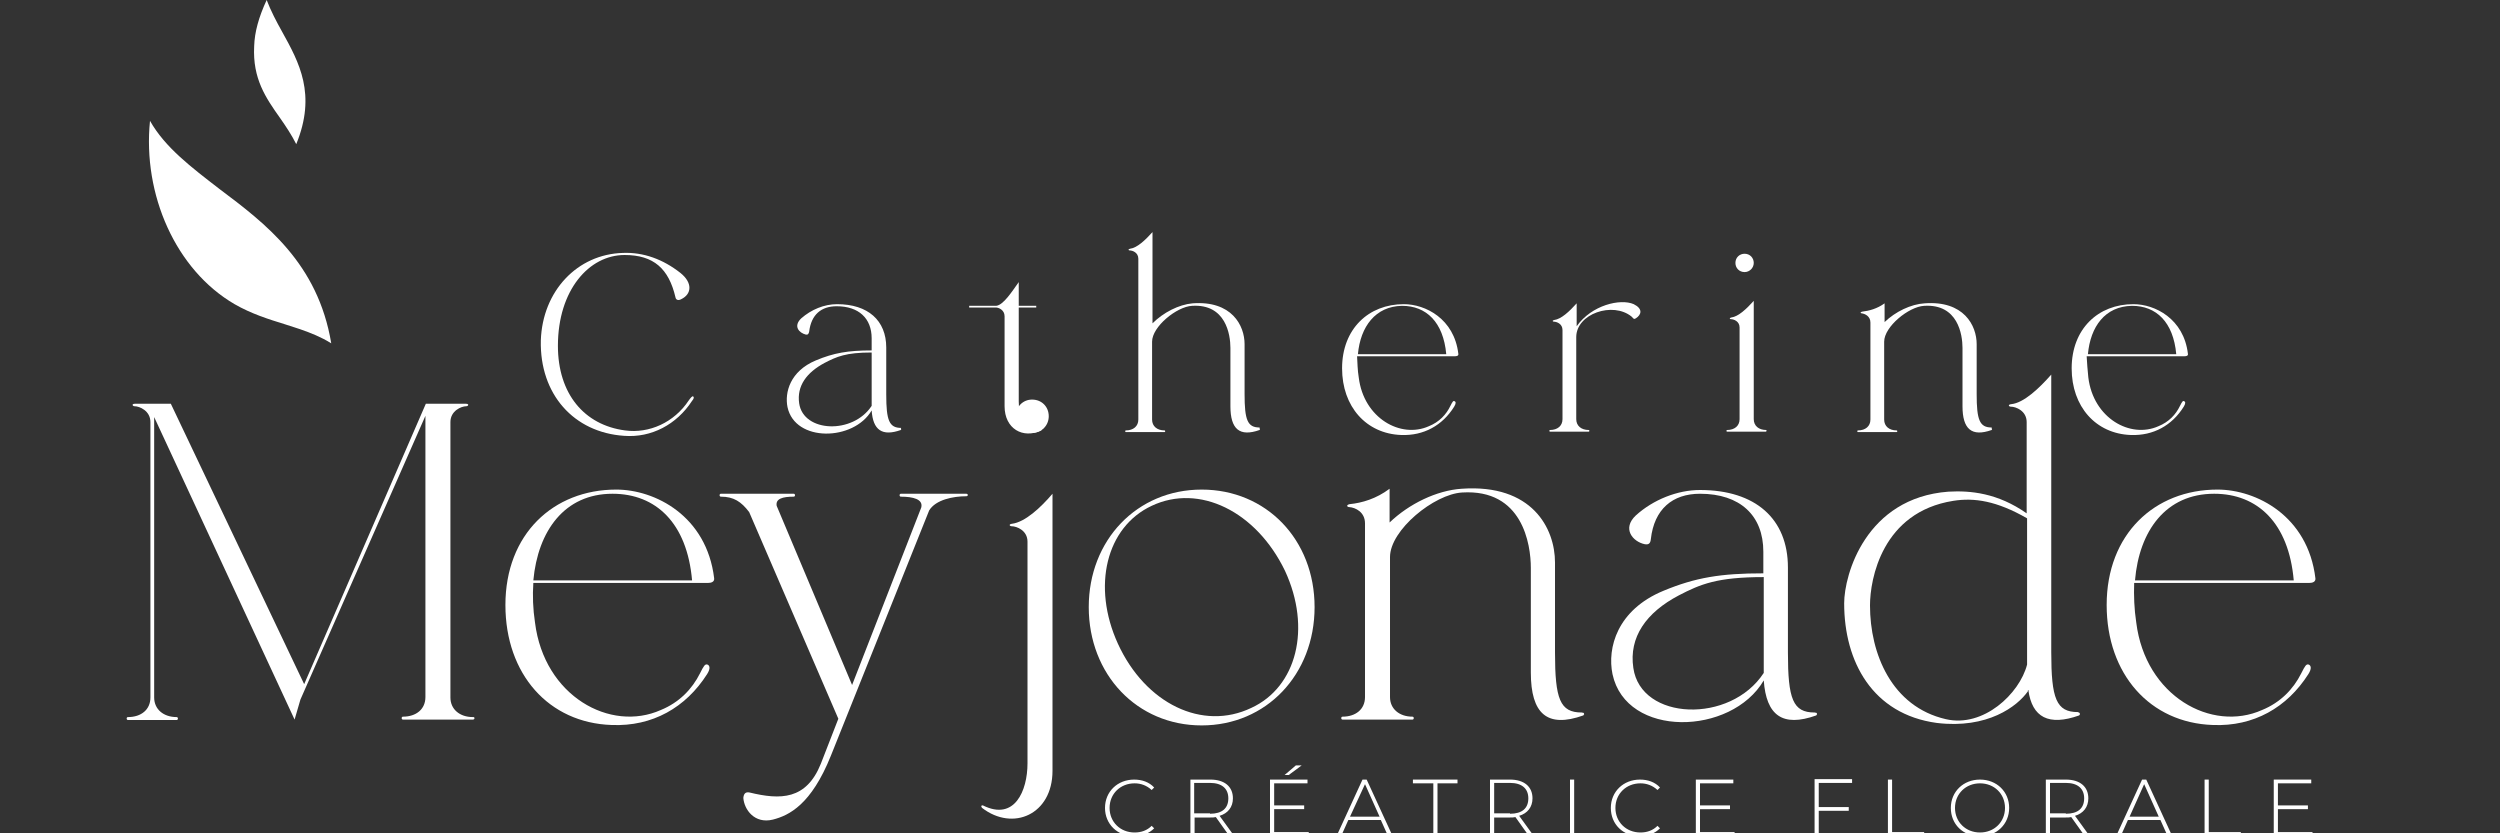 <?xml version="1.0" encoding="UTF-8" standalone="no"?>
<svg
   xmlns:dc="http://purl.org/dc/elements/1.1/"
   xmlns:cc="http://creativecommons.org/ns#"
   xmlns:rdf="http://www.w3.org/1999/02/22-rdf-syntax-ns#"
   xmlns:svg="http://www.w3.org/2000/svg"
   xmlns="http://www.w3.org/2000/svg"
   xml:space="preserve"
   enable-background="new 0 0 600 200"
   viewBox="0 0 600 200"
   y="0px"
   x="0px"
   id="Calque_1"
   version="1.1"><rect x="0" y="0" width="600" height="200" fill="#333333" stroke="none"/><defs
   id="defs87" />
<g
   id="g22">
	<g
   id="g20">
		<path
   style="fill:#ffffff;fill-opacity:1"
   id="path2"
   d="M113.5,172.7H96.7c-0.4,0-0.4-0.7,0-0.7c3.2,0,5.4-1.8,5.4-4.7V99.8l-30,68.1l-1.4,4.8l-33.7-72.6v67.3    c0,2.8,2.2,4.7,5.4,4.7c0.4,0,0.4,0.7,0,0.7H30.7c-0.4,0-0.4-0.7,0-0.7c3.2,0,5.4-1.8,5.4-4.7v-66.1c0-2.7-2.6-3.8-3.8-3.8    c-0.5,0-0.8-0.6,0.1-0.6h3.1c0.5,0,1,0,1.5,0H41l32,67.3l29.2-67.3h1.3h8.3c0.9,0,0.6,0.6,0.1,0.6c-1.2,0-3.8,1.1-3.8,3.8v66.1    c0,2.8,2.2,4.7,5.4,4.7C114,172,114,172.7,113.5,172.7z"
   fill="#829B5B" />
		<path
   style="fill:#ffffff;fill-opacity:1"
   id="path4"
   d="M128.4,149.4c2.2,17.7,18.1,26.4,30.2,21c4.4-1.8,7.5-5,9.4-8.8c0.9-1.8,1.2-2.3,1.8-2.1    c0.5,0.2,0.8,0.9-0.1,2.3c-5.1,8-13.1,12.6-22.9,12.2c-15.1-0.5-25.5-12.2-25.5-28.8c0-17,11.5-27.7,26.6-27.7    c9.3,0,21.7,6.3,23.5,21.3c0.1,0.9-0.8,1.1-1.4,1.1H128C127.8,143,127.9,146.1,128.4,149.4z M128,139.3h38.1    c-1.2-13.8-8.7-20.8-19.1-20.8C135.5,118.5,129.1,127.4,128,139.3z"
   fill="#829B5B" />
		<path
   style="fill:#ffffff;fill-opacity:1"
   id="path6"
   d="M231.9,119.1c-3.1,0-7.3,0.8-8.9,3.4l-23.6,58.9c-4.7,11.7-10,14.3-13.9,15.3c-4.4,1.1-6.9-2.4-7.1-5.2    c0.1-1,0.5-1.5,1.5-1.3c7.4,1.8,13.6,1.8,17.1-6.9l4.2-10.8l-21.4-49.6c-1.9-2.5-3.7-3.7-6.8-3.7c-0.4,0-0.4-0.7,0-0.7h17.5    c0.4,0,0.4,0.7,0,0.7c-2.7,0-4.4,0.5-4.1,2.2l18.1,43l16.6-42.6c0.5-2-2-2.6-4.9-2.6c-0.4,0-0.4-0.7,0-0.7h15.7    C232.4,118.5,232.4,119.1,231.9,119.1z"
   fill="#829B5B" />
		<path
   style="fill:#ffffff;fill-opacity:1"
   id="path8"
   d="M252.6,118.5V185c0,10.5-9.5,14.6-16.9,8.9l-0.2-0.3l0.1-0.3h0.3c7.6,3.8,10.7-3.5,10.7-10.1V130    c0-2.7-2.6-3.7-3.8-3.7c-0.5,0-0.8-0.5,0.1-0.6C246,125.3,249.7,121.9,252.6,118.5z M243.8,99.9c0-2.3,1.7-4,3.9-4    c2.3,0,4,1.7,4,4c0,2.2-1.7,4-4,4C245.6,103.9,243.8,102,243.8,99.9z"
   fill="#829B5B" />
		<path
   style="fill:#ffffff;fill-opacity:1"
   id="path10"
   d="M261.3,145.7c0-16.1,11.6-28.2,27.1-28.2c15.5,0,27.1,12,27.1,28.2c0,16.2-11.6,28.4-27.1,28.4    C272.9,174.1,261.3,161.9,261.3,145.7z M308.4,137c-6.9-14.3-20.6-21-32-15.6c-10.9,5.1-14.4,19.3-8.1,33.1    c6.6,14.4,20.3,21,32,15.4C311.2,164.9,314.8,150.8,308.4,137z"
   fill="#829B5B" />
		<path
   style="fill:#ffffff;fill-opacity:1"
   id="path12"
   d="M380.1,171.1l0.1,0.3l-0.2,0.3c-8.7,3.1-12.6-0.4-12.6-10.3v-25.1c0-5.7-2-19-16.5-18.1    c-6.7,0.4-17.3,9-17.3,15.5v33.6c0,2.8,2.2,4.7,5.4,4.7c0.4,0,0.4,0.7,0,0.7h-16.8c-0.4,0-0.4-0.7,0-0.7c3.2,0,5.4-1.8,5.4-4.7    v-41.7c0-2.7-2.3-3.8-3.8-3.9c-0.5,0-0.8-0.5,0.1-0.7c3-0.3,6.4-1.3,9.6-3.7v8.1c4.7-4.5,11.3-7.7,17.3-8.1    c16.9-1.2,22.4,9.5,22.4,17.7v21.6c0,11.2,1.2,14.4,6.4,14.4L380.1,171.1z"
   fill="#829B5B" />
		<path
   style="fill:#ffffff;fill-opacity:1"
   id="path14"
   d="M436,171.1l0.1,0.3l-0.2,0.3c-8.1,2.9-12,0-12.6-8.4c-7.8,13.3-33,13.9-36.3-1.5    c-1.3-6.3,1.1-15.4,12.2-20c7.7-3.2,13.8-4.2,24-4.2v-5.2c0-8.7-5.6-13.9-15.2-13.9c-6.6,0-11,3.7-11.8,10.9    c-0.1,1-0.5,1.4-1.5,1.2c-2.8-0.6-5.5-3.7-2.1-6.9c4.2-3.8,10-6.1,15.4-6.1c13.3,0,21.1,6.9,21.1,18.6v20.4    c0,11.2,1.2,14.4,6.4,14.4L436,171.1z M423.3,161.5v-23c-11.2,0-15.2,1.7-20.4,4.4c-7.8,4.1-12,10-10.9,17.4    c1.8,12.7,23.3,13.5,31.3,1.2V161.5z"
   fill="#829B5B" />
		<path
   style="fill:#ffffff;fill-opacity:1"
   id="path16"
   d="M499.1,171.1l0.1,0.3l-0.2,0.3c-7.3,2.6-11.3,0.5-12.2-6.1h-0.1v0.3c-2.5,3.6-9.7,9.1-21.9,7.6    c-15.4-2.1-22.2-14.7-22.2-28.7c0-6.9,5.2-25.3,25-26.8c5.3-0.3,11.8,0.3,18.8,5.2v-21.9c0-2.7-2.6-3.7-3.8-3.7    c-0.5,0-0.8-0.5,0.1-0.6c3-0.3,6.7-3.8,9.6-7.1v66.6c0,11.2,1.2,14.4,6.4,14.4L499.1,171.1z M486.5,159.5v-35.1    c-7.3-4.2-12.7-5-17.7-4.2c-17.1,2.7-20,18.8-20,25.1c0,11.6,5.2,24.3,18.2,27.3C476,174.7,484.7,166.5,486.5,159.5z"
   fill="#829B5B" />
		<path
   style="fill:#ffffff;fill-opacity:1"
   id="path18"
   d="M512.7,149.4c2.2,17.7,18.1,26.4,30.2,21c4.4-1.8,7.5-5,9.4-8.8c0.9-1.8,1.2-2.3,1.8-2.1    c0.5,0.2,0.8,0.9-0.1,2.3c-5.1,8-13.1,12.6-22.9,12.2c-15.1-0.5-25.5-12.2-25.5-28.8c0-17,11.5-27.7,26.6-27.7    c9.3,0,21.7,6.3,23.5,21.3c0.1,0.9-0.8,1.1-1.4,1.1h-42.1C512.1,143,512.2,146.1,512.7,149.4z M512.4,139.3h38.1    c-1.2-13.8-8.7-20.8-19.1-20.8C519.8,118.5,513.4,127.4,512.4,139.3z"
   fill="#829B5B" />
	</g>
</g>
<g
   id="g42">
	<path
   style="fill:#ffffff;fill-opacity:1"
   id="path24"
   d="M129.8,81.7c0.4-11.9,8.8-20.7,19.7-21c4.9-0.2,9.6,1.5,13.8,4.8c3,2.4,2.7,5.1,0.2,6.3   c-0.7,0.4-1.3,0.2-1.4-0.5c-1.6-6.8-5.2-10.1-12.2-10.1c-8.5,0-16,8.4-16,21.8c0,11.5,6.3,19,16.1,20.3c5.8,0.8,11.8-1.9,15.3-7.2   c0.5-0.7,0.8-1,1-1c0.2,0.1,0.4,0.4-0.2,1.1c-3.7,5.7-9.8,8.9-16.3,8.4C137.7,103.8,129.5,94.6,129.8,81.7z"
   fill="#819B5A" />
	<path
   style="fill:#ffffff;fill-opacity:1"
   id="path26"
   d="M216.2,102.8l0.1,0.2l-0.1,0.2c-4.5,1.6-6.7,0-7-4.7c-4.3,7.4-18.4,7.7-20.2-0.8c-0.7-3.5,0.6-8.6,6.8-11.2   c4.3-1.8,7.7-2.4,13.4-2.4v-2.9c0-4.8-3.1-7.7-8.4-7.7c-3.7,0-6.1,2-6.6,6.1c-0.1,0.5-0.3,0.8-0.8,0.7c-1.6-0.4-3.1-2-1.1-3.9   c2.4-2.1,5.5-3.4,8.6-3.4c7.4,0,11.8,3.9,11.8,10.4v11.3c0,6.2,0.7,8,3.6,8L216.2,102.8z M209.2,97.4V84.6c-6.2,0-8.4,1-11.3,2.5   c-4.3,2.3-6.7,5.5-6.1,9.7C192.8,103.8,204.7,104.3,209.2,97.4L209.2,97.4z"
   fill="#819B5A" />
	<path
   style="fill:#ffffff;fill-opacity:1"
   id="path28"
   d="M249.9,102.9l0.1,0.2l-0.1,0.2c-4.4,2.1-8.8-0.4-8.8-5.8V75.9c0-1.5-1.4-2.1-2.1-2.1h-6.4v-0.4h6.5   c1.7-0.2,3.7-3.3,5.4-5.7v5.7h4.2v0.4h-4.2v22.5c0,3.7,1.1,6.9,5.4,6.5H249.9z"
   fill="#819B5A" />
	<path
   style="fill:#ffffff;fill-opacity:1"
   id="path30"
   d="M302.3,102.8l0.1,0.2l-0.1,0.2c-4.8,1.7-7-0.2-7-5.7v-14c0-3.2-1.1-10.6-9.2-10.1c-3.7,0.2-9.6,5-9.6,8.6   v18.7c0,1.6,1.2,2.6,3,2.6c0.2,0,0.2,0.4,0,0.4h-9.3c-0.2,0-0.2-0.4,0-0.4c1.8,0,3-1,3-2.6V62.1c0-1.5-1.4-2-2.1-2   c-0.3,0-0.4-0.3,0.1-0.4c1.7-0.2,3.7-2.1,5.4-4v21.9c2.6-2.6,6.3-4.5,9.6-4.8c9.4-0.7,12.5,5.3,12.5,9.8v12c0,6.2,0.7,8,3.6,8   L302.3,102.8z"
   fill="#819B5A" />
	<path
   style="fill:#ffffff;fill-opacity:1"
   id="path32"
   d="M326.1,90.6c1.2,9.8,10.1,14.7,16.8,11.7c2.5-1,4.2-2.8,5.2-4.9c0.5-1,0.7-1.3,1-1.1   c0.3,0.1,0.4,0.5-0.1,1.3c-2.8,4.5-7.3,7-12.7,6.8c-8.4-0.3-14.2-6.8-14.2-16c0-9.5,6.4-15.4,14.8-15.4c5.2,0,12.1,3.5,13.1,11.9   c0.1,0.5-0.4,0.6-0.8,0.6h-23.5C325.8,87.1,325.8,88.8,326.1,90.6z M325.9,85h21.2c-0.7-7.7-4.8-11.6-10.6-11.6   C330.1,73.5,326.5,78.4,325.9,85z"
   fill="#819B5A" />
	<path
   style="fill:#ffffff;fill-opacity:1"
   id="path34"
   d="M392.6,76.4c-0.5,0.3-0.5,0.1-1-0.4c-4.5-3.7-13.3-0.7-13.3,4.9v19.7c0,1.6,1.2,2.6,3,2.6   c0.2,0,0.2,0.4,0,0.4H372c-0.2,0-0.2-0.4,0-0.4c1.8,0,3-1,3-2.6V79.2c0-1.5-1.4-2-2.1-2c-0.3,0-0.4-0.3,0.1-0.4   c1.7-0.2,3.7-2.1,5.4-4v5.5c3.6-5.1,10.5-6.7,13.7-5.3C394.3,74.1,394,75.5,392.6,76.4z"
   fill="#819B5A" />
	<path
   style="fill:#ffffff;fill-opacity:1"
   id="path36"
   d="M423.8,103.6h-9.3c-0.2,0-0.2-0.4,0-0.4c1.8,0,3-1,3-2.6v-22c0-1.5-1.4-2-2.1-2c-0.3,0-0.4-0.3,0.1-0.4   c1.7-0.2,3.7-2.1,5.4-4v28.4c0,1.6,1.2,2.6,3,2.6C424,103.2,424,103.6,423.8,103.6z M416.5,63.1c0-1.3,1-2.2,2.2-2.2   c1.3,0,2.2,1,2.2,2.2c0,1.2-1,2.2-2.2,2.2C417.4,65.3,416.5,64.3,416.5,63.1z"
   fill="#819B5A" />
	<path
   style="fill:#ffffff;fill-opacity:1"
   id="path38"
   d="M478,102.8l0.1,0.2l-0.1,0.2c-4.8,1.7-7-0.2-7-5.7v-14c0-3.2-1.1-10.6-9.2-10.1c-3.7,0.2-9.6,5-9.6,8.6   v18.7c0,1.6,1.2,2.6,3,2.6c0.2,0,0.2,0.4,0,0.4h-9.3c-0.2,0-0.2-0.4,0-0.4c1.8,0,3-1,3-2.6V77.4c0-1.5-1.3-2.1-2.1-2.2   c-0.3,0-0.4-0.3,0.1-0.4c1.7-0.2,3.6-0.7,5.4-2v4.5c2.6-2.5,6.3-4.3,9.6-4.5c9.4-0.7,12.5,5.3,12.5,9.8v12c0,6.2,0.7,8,3.6,8   L478,102.8z"
   fill="#819B5A" />
	<path
   style="fill:#ffffff;fill-opacity:1"
   id="path40"
   d="M501.2,90.6c1.2,9.8,10.1,14.7,16.8,11.7c2.5-1,4.2-2.8,5.2-4.9c0.5-1,0.7-1.3,1-1.1   c0.3,0.1,0.4,0.5-0.1,1.3c-2.8,4.5-7.3,7-12.7,6.8c-8.4-0.3-14.2-6.8-14.2-16c0-9.5,6.4-15.4,14.8-15.4c5.2,0,12.1,3.5,13.1,11.9   c0.1,0.5-0.4,0.6-0.8,0.6h-23.5C500.9,87.1,501,88.8,501.2,90.6z M501.1,85h21.2c-0.7-7.7-4.8-11.6-10.6-11.6   C505.2,73.5,501.7,78.4,501.1,85z"
   fill="#819B5A" />
</g>
<g
   id="g78">
	<g
   id="g76">
		<path
   style="fill:#ffffff;fill-opacity:1"
   id="path44"
   d="M265.2,193.9c0-3.9,3-6.8,7-6.8c1.9,0,3.6,0.6,4.8,1.9l-0.6,0.6c-1.2-1.1-2.6-1.6-4.1-1.6    c-3.4,0-6,2.5-6,5.9s2.6,5.9,6,5.9c1.6,0,3-0.5,4.1-1.6l0.6,0.6c-1.2,1.2-2.9,1.9-4.8,1.9C268.2,200.7,265.2,197.8,265.2,193.9z"
   fill="#DDB2A4" />
		<path
   style="fill:#ffffff;fill-opacity:1"
   id="path46"
   d="M295,200.6l-3.2-4.5c-0.4,0.1-0.8,0.1-1.3,0.1h-3.8v4.4h-1v-13.5h4.8c3.4,0,5.4,1.7,5.4,4.5    c0,2.1-1.2,3.6-3.2,4.2l3.4,4.7H295z M290.4,195.3c2.9,0,4.4-1.3,4.4-3.7c0-2.3-1.5-3.7-4.4-3.7h-3.8v7.3H290.4z"
   fill="#DDB2A4" />
		<path
   style="fill:#ffffff;fill-opacity:1"
   id="path48"
   d="M314.1,199.7v0.9h-9.3v-13.5h9v0.9h-8v5.3h7.2v0.9h-7.2v5.5H314.1z M309.3,186h-1l2.7-2.3h1.4L309.3,186z"
   fill="#DDB2A4" />
		<path
   style="fill:#ffffff;fill-opacity:1"
   id="path50"
   d="M331.4,196.8h-7.8l-1.7,3.8h-1.1l6.2-13.5h1l6.2,13.5h-1.1L331.4,196.8z M331.1,196l-3.5-7.8L324,196    H331.1z"
   fill="#DDB2A4" />
		<path
   style="fill:#ffffff;fill-opacity:1"
   id="path52"
   d="M343.9,188h-4.8v-0.9h10.7v0.9h-4.8v12.6h-1V188z"
   fill="#DDB2A4" />
		<path
   style="fill:#ffffff;fill-opacity:1"
   id="path54"
   d="M366.9,200.6l-3.2-4.5c-0.4,0.1-0.8,0.1-1.3,0.1h-3.8v4.4h-1v-13.5h4.8c3.4,0,5.4,1.7,5.4,4.5    c0,2.1-1.2,3.6-3.2,4.2l3.4,4.7H366.9z M362.4,195.3c2.9,0,4.4-1.3,4.4-3.7c0-2.3-1.5-3.7-4.4-3.7h-3.8v7.3H362.4z"
   fill="#DDB2A4" />
		<path
   style="fill:#ffffff;fill-opacity:1"
   id="path56"
   d="M376.8,187.1h1v13.5h-1V187.1z"
   fill="#DDB2A4" />
		<path
   style="fill:#ffffff;fill-opacity:1"
   id="path58"
   d="M386.6,193.9c0-3.9,3-6.8,7-6.8c1.9,0,3.6,0.6,4.8,1.9l-0.6,0.6c-1.2-1.1-2.6-1.6-4.1-1.6    c-3.4,0-6,2.5-6,5.9s2.6,5.9,6,5.9c1.6,0,3-0.5,4.1-1.6l0.6,0.6c-1.2,1.2-2.9,1.9-4.8,1.9C389.5,200.7,386.6,197.8,386.6,193.9z"
   fill="#DDB2A4" />
		<path
   style="fill:#ffffff;fill-opacity:1"
   id="path60"
   d="M416.3,199.7v0.9H407v-13.5h9v0.9h-8v5.3h7.2v0.9H408v5.5H416.3z"
   fill="#DDB2A4" />
		<path
   style="fill:#ffffff;fill-opacity:1"
   id="path62"
   d="M436.5,188v5.7h7.2v0.9h-7.2v5.9h-1v-13.5h9v0.9H436.5z"
   fill="#DDB2A4" />
		<path
   style="fill:#ffffff;fill-opacity:1"
   id="path64"
   d="M453.1,187.1h1v12.6h7.7v0.9h-8.7V187.1z"
   fill="#DDB2A4" />
		<path
   style="fill:#ffffff;fill-opacity:1"
   id="path66"
   d="M468.2,193.9c0-3.9,3-6.8,7-6.8c4,0,7,2.9,7,6.8c0,3.9-3,6.8-7,6.8C471.1,200.7,468.2,197.8,468.2,193.9z     M481.2,193.9c0-3.4-2.6-5.9-6-5.9c-3.4,0-6,2.5-6,5.9c0,3.4,2.6,5.9,6,5.9C478.6,199.8,481.2,197.3,481.2,193.9z"
   fill="#DDB2A4" />
		<path
   style="fill:#ffffff;fill-opacity:1"
   id="path68"
   d="M500.3,200.6l-3.2-4.5c-0.4,0.1-0.8,0.1-1.3,0.1h-3.8v4.4h-1v-13.5h4.8c3.4,0,5.4,1.7,5.4,4.5    c0,2.1-1.2,3.6-3.2,4.2l3.4,4.7H500.3z M495.8,195.3c2.9,0,4.4-1.3,4.4-3.7c0-2.3-1.5-3.7-4.4-3.7h-3.8v7.3H495.8z"
   fill="#DDB2A4" />
		<path
   style="fill:#ffffff;fill-opacity:1"
   id="path70"
   d="M518.5,196.8h-7.8l-1.7,3.8h-1.1l6.2-13.5h1l6.2,13.5h-1.1L518.5,196.8z M518.1,196l-3.5-7.8l-3.5,7.8    H518.1z"
   fill="#DDB2A4" />
		<path
   style="fill:#ffffff;fill-opacity:1"
   id="path72"
   d="M529.1,187.1h1v12.6h7.7v0.9h-8.7V187.1z"
   fill="#DDB2A4" />
		<path
   style="fill:#ffffff;fill-opacity:1"
   id="path74"
   d="M555,199.7v0.9h-9.3v-13.5h9v0.9h-8v5.3h7.2v0.9h-7.2v5.5H555z"
   fill="#DDB2A4" />
	</g>
</g>
<path
   style="fill:#ffffff;fill-opacity:1"
   id="path80"
   d="M72,79c2.6,0.9,5.1,1.9,7.5,3.4c-3.2-19.2-15.7-28.7-26.9-37.1  C46,40.2,39.6,35.4,36,29c-1.8,17.7,6.2,35.8,20.3,44c4,2.3,8.1,3.6,12,4.8C69.5,78.2,70.8,78.6,72,79z"
   fill="#DDB2A4"
   clip-rule="evenodd"
   fill-rule="evenodd" />
<path
   style="fill:#ffffff;fill-opacity:1"
   id="path82"
   d="M64,0c-1.9,4.1-2.9,7.7-3,11.1c-0.4,7.8,2.8,12.4,6.2,17.2  c1.4,2,2.8,4.1,3.9,6.3c4.9-12,0.7-19.6-3.4-27C66.3,5.1,65,2.6,64,0z"
   fill="#DDB2A4"
   clip-rule="evenodd"
   fill-rule="evenodd" />
</svg>